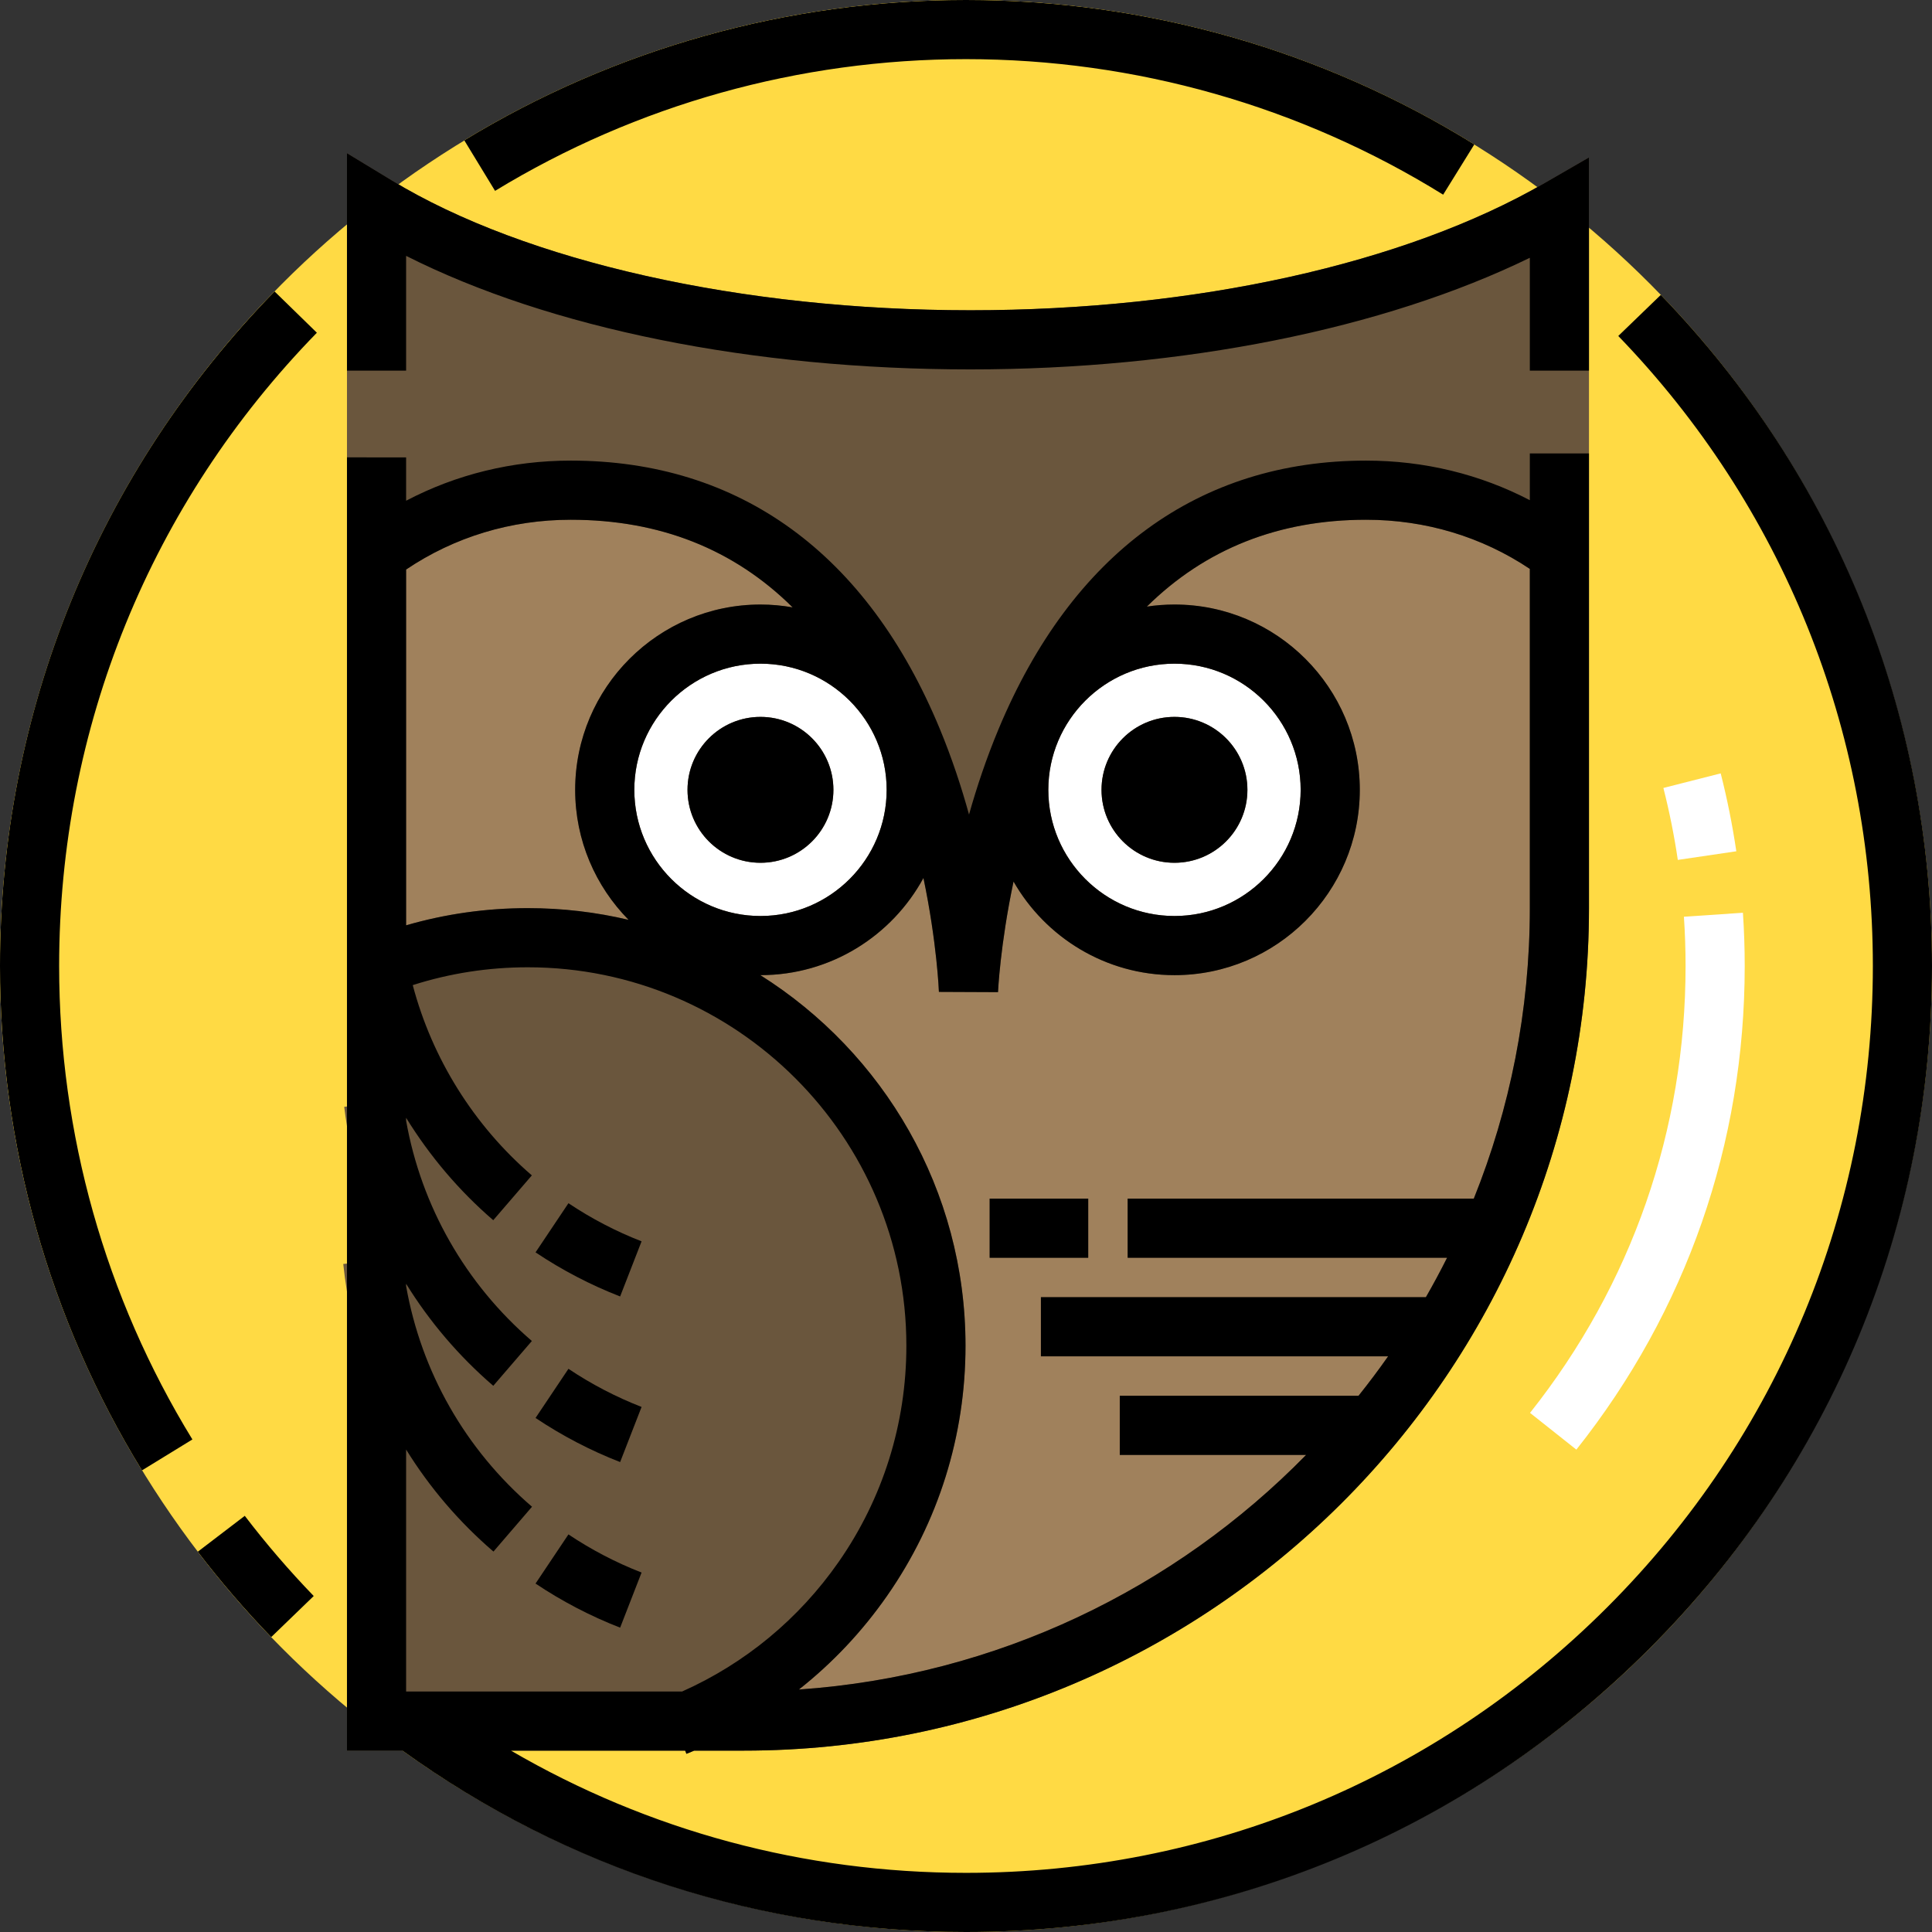 <?xml version="1.0" encoding="iso-8859-1"?>
<!-- Uploaded to: SVG Repo, www.svgrepo.com, Generator: SVG Repo Mixer Tools -->
<svg version="1.1" id="Layer_1" xmlns="http://www.w3.org/2000/svg" xmlns:xlink="http://www.w3.org/1999/xlink" 
	 viewBox="0 0 512 512" xml:space="preserve">
<rect x="0" y="0" width="512" height="512" fill="#333333" stroke="none"/>
<g>
	<circle style="fill:#FFDA44;" cx="256" cy="256" r="256"/>
	<path style="fill:#FFDA44;" d="M64.867,401.711c5.653,7.398,11.797,14.545,18.275,21.253l-11.274,10.888
		c-6.896-7.137-13.437-14.754-19.456-22.632L64.867,401.711z"/>
	<path style="fill:#FFDA44;" d="M72.756,77.228l11.222,10.951C39.926,133.319,15.673,192.92,15.673,256
		c0,44.419,12.215,87.813,35.318,125.471l-13.364,8.192C13.009,349.539,0,303.313,0,256C0,188.803,25.84,125.315,72.756,77.228z"/>
	<path style="fill:#FFDA44;" d="M131.197,50.584l-8.15-13.396C163.004,12.863,208.98,0,256,0c47.752,0,94.333,13.239,134.708,38.275
		l-8.255,13.312C344.555,28.097,300.826,15.673,256,15.673C211.853,15.673,168.699,27.742,131.197,50.584z"/>
</g>
<path style="fill:#6A563D;" d="M421.094,41.723v198.969c0,123.099-100.477,223.242-223.974,223.242h-13.145
	c-0.69,0.282-1.369,0.575-2.069,0.846l-0.324-0.846H91.951V342.288c-0.397-2.424-0.731-4.859-0.982-7.325l0.982-0.094v-36.446
	c-0.282-1.693-0.522-3.396-0.731-5.099l0.731-0.094V40.594l11.901,7.231c35.485,21.535,92.797,34.398,153.328,34.398
	c59.601,0,115.064-12.288,152.158-33.708L421.094,41.723z"/>
<path style="fill:#A0815C;" d="M201.54,160.204c2.905,0,5.747,0.272,8.516,0.752c-15.579-15.423-35.224-23.218-58.796-23.218
	c-15.82,0-30.824,4.556-43.635,13.197v94.281c10.428-3.02,21.232-4.556,32.266-4.556c9.174,0,18.119,1.076,26.687,3.103
	c-8.746-8.871-14.148-21.034-14.148-34.45C152.43,182.241,174.456,160.204,201.54,160.204z"/>
<path style="fill:#6A563D;" d="M151.259,122.065c44.753,0,78.587,24.618,97.844,71.199c3.176,7.68,5.695,15.329,7.701,22.601
	c2.048-7.273,4.608-14.942,7.816-22.632c19.435-46.55,53.123-71.168,97.426-71.168c15.381,0,30.135,3.594,43.374,10.491v-2.988
	v-9.404V68.315c-38.787,18.892-91.899,29.581-148.24,29.581c-57.898,0-111.438-10.867-149.556-30.093v53.405v8.359v3.135
	C120.936,125.712,135.774,122.065,151.259,122.065z"/>
<g>
	<path style="fill:#FFFFFF;" d="M344.691,209.314c0-18.432-15.005-33.437-33.437-33.437c-18.442,0-33.437,15.005-33.437,33.437
		c0,18.442,14.994,33.437,33.437,33.437C329.686,242.751,344.691,227.756,344.691,209.314z M291.918,209.316
		c0-10.676,8.655-19.331,19.331-19.331c10.676,0,19.331,8.655,19.331,19.331c0,10.676-8.655,19.331-19.331,19.331
		C300.573,228.647,291.918,219.992,291.918,209.316z"/>
	<path style="fill:#FFFFFF;" d="M201.54,242.751c18.432,0,33.437-14.994,33.437-33.437c0-18.432-15.005-33.437-33.437-33.437
		c-18.442,0-33.437,15.005-33.437,33.437C168.103,227.756,183.097,242.751,201.54,242.751z M201.535,189.985
		c10.676,0,19.331,8.655,19.331,19.331c0,10.676-8.655,19.331-19.331,19.331s-19.331-8.655-19.331-19.331
		S190.859,189.985,201.535,189.985z"/>
</g>
<path style="fill:#A0815C;" d="M255.875,356.645c0,23.834-7.178,46.738-20.762,66.226c-6.604,9.488-14.482,17.836-23.395,24.879
	c52.527-3.647,99.746-26.781,134.416-62.182h-49.382v-15.673h63.269c2.727-3.396,5.339-6.886,7.847-10.449h-92.014v-15.673h102.024
	c1.964-3.417,3.835-6.907,5.611-10.449h-84.647v-15.673h91.732c9.571-23.813,14.848-49.779,14.848-76.957v-89.934
	c-12.748-8.516-27.658-13.019-43.374-13.019c-23.197,0-42.621,7.722-58.117,23.019c2.393-0.366,4.838-0.554,7.325-0.554
	c27.073,0,49.11,22.037,49.11,49.11c0,27.084-22.037,49.11-49.11,49.11c-18.244,0-34.189-10.01-42.653-24.806
	c-3.553,16.812-4.106,29.111-4.117,29.309l-15.663-0.063c-0.01-0.199-0.502-12.946-4.096-30.187
	c-8.328,15.329-24.566,25.746-43.186,25.746h-0.042C234.13,278.967,255.875,315.319,255.875,356.645z M262.269,317.649h26.122
	v15.673h-26.122V317.649z"/>
<path style="fill:#6A563D;" d="M222.26,413.915c11.734-16.854,17.941-36.655,17.941-57.271c0-55.306-45.004-100.31-100.31-100.31
	c-10.47,0-20.699,1.588-30.511,4.723c5.151,19.466,16.175,37.177,31.566,50.427l-10.23,11.88
	c-9.091-7.837-16.865-17.032-23.092-27.146v0.784c4.023,22.643,15.705,43.207,33.322,58.368l-10.219,11.88
	c-9.143-7.868-16.896-17-23.103-27.031v0.616c4.012,22.685,15.663,43.238,33.364,58.462l-10.219,11.88
	c-9.164-7.889-16.938-17.011-23.144-27.042v64.125h73.143C197.444,440.822,211.728,429.035,222.26,413.915z M164.342,431.347
	c-7.857-3.056-15.399-6.989-22.42-11.688l8.721-13.025c6.07,4.065,12.591,7.465,19.381,10.105L164.342,431.347z M164.342,387.462
	c-7.857-3.056-15.399-6.988-22.417-11.687l8.72-13.025c6.069,4.064,12.589,7.463,19.379,10.103L164.342,387.462z M164.342,343.576
	c-7.854-3.055-15.396-6.986-22.415-11.686l8.719-13.025c6.07,4.063,12.59,7.463,19.379,10.102L164.342,343.576z"/>
<circle cx="201.529" cy="209.314" r="19.331"/>
<circle cx="311.244" cy="209.314" r="19.331"/>
<path d="M107.624,67.806c38.115,19.222,91.654,30.089,149.553,30.089c56.347,0,109.454-10.685,148.243-29.575V98.22h15.673V41.725
	l-11.756,6.789c-37.092,21.421-92.552,33.707-152.16,33.707c-60.524,0-117.841-12.859-153.324-34.396l-11.902-7.227V98.22h15.673
	V67.806z"/>
<path d="M170.024,416.739c-6.791-2.64-13.311-6.041-19.381-10.105l-8.721,13.025c7.021,4.7,14.564,8.633,22.42,11.688
	L170.024,416.739z"/>
<path d="M170.024,372.853c-6.791-2.64-13.311-6.04-19.379-10.103l-8.72,13.025c7.019,4.699,14.561,8.631,22.417,11.687
	L170.024,372.853z"/>
<path d="M170.024,328.967c-6.789-2.639-13.309-6.04-19.379-10.102l-8.719,13.025c7.02,4.699,14.562,8.631,22.415,11.686
	L170.024,328.967z"/>
<rect x="262.269" y="317.649" width="26.122" height="15.673"/>
<path d="M0,256c0,47.314,13.011,93.536,37.626,133.666l13.36-8.195C27.885,343.808,15.673,300.421,15.673,256
	c0-63.082,24.257-122.683,68.303-167.823L72.757,77.232C25.839,125.317,0,188.804,0,256z"/>
<path d="M52.411,411.224c6.018,7.88,12.563,15.493,19.457,22.628l11.272-10.89c-6.474-6.702-12.622-13.851-18.272-21.251
	L52.411,411.224z"/>
<path d="M440.132,78.148l-11.272,10.89c43.506,45.033,67.467,104.328,67.467,166.962c0,64.193-24.998,124.545-70.39,169.937
	c-45.392,45.391-105.744,70.39-169.937,70.39c-42.874,0-84.095-11.138-120.59-32.392h46.171l0.329,0.846
	c0.694-0.27,1.374-0.563,2.062-0.846h13.153c123.496,0,223.969-100.146,223.969-223.24V120.163H405.42v12.391
	c-13.24-6.894-27.994-10.488-43.377-10.488c-44.297,0-77.985,24.61-97.422,71.168c-3.21,7.69-5.773,15.355-7.818,22.628
	c-2.004-7.267-4.528-14.921-7.703-22.603c-19.253-46.575-53.085-71.194-97.838-71.194c-15.485,0-30.331,3.647-43.638,10.63v-11.488
	H91.951v342.727h14.709C150.357,495.38,201.947,512,256,512c68.38,0,132.668-26.628,181.019-74.981S512,324.38,512,256
	C512,189.281,486.476,126.118,440.132,78.148z M311.249,175.879c18.437,0,33.437,14.999,33.437,33.437s-15,33.437-33.437,33.437
	c-18.437,0-33.437-14.999-33.437-33.437C277.812,190.88,292.812,175.879,311.249,175.879z M264.484,262.926
	c0.008-0.197,0.564-12.494,4.114-29.313c8.468,14.806,24.408,24.813,42.652,24.813c27.08,0,49.11-22.031,49.11-49.11
	s-22.031-49.11-49.11-49.11c-2.487,0-4.931,0.189-7.32,0.548c15.499-15.289,34.924-23.013,58.114-23.013
	c15.719,0,30.628,4.496,43.377,13.019v89.933c0,27.177-5.277,53.146-14.849,76.955h-91.731v15.673h84.65
	c-1.778,3.54-3.646,7.028-5.617,10.449H275.853v15.673h92.011c-2.506,3.566-5.119,7.051-7.839,10.449h-63.274v15.673h49.385
	c-34.67,35.402-81.891,58.537-134.421,62.177c8.91-7.034,16.794-15.389,23.4-24.874c13.577-19.489,20.754-42.388,20.754-66.224
	c0-41.331-21.735-77.676-54.371-98.221c0.013,0,0.024,0.001,0.037,0.001c18.627,0,34.865-10.425,43.187-25.746
	c3.602,17.243,4.092,29.982,4.098,30.181L264.484,262.926z M234.972,209.316c0,18.437-15,33.437-33.437,33.437
	s-33.437-14.999-33.437-33.437s15-33.437,33.437-33.437S234.972,190.88,234.972,209.316z M151.263,137.741
	c23.565,0,43.217,7.793,58.791,23.22c-2.769-0.487-5.612-0.754-8.519-0.754c-27.08,0-49.11,22.031-49.11,49.11
	c0,13.412,5.409,25.58,14.154,34.452c-8.573-2.027-17.509-3.105-26.693-3.105c-11.03,0-21.834,1.533-32.262,4.552v-94.282
	C120.431,142.295,135.435,137.741,151.263,137.741z M107.624,340.832v-0.618c6.203,10.038,13.96,19.168,23.1,27.038l10.226-11.877
	c-17.617-15.169-29.303-35.732-33.326-58.375v-0.777c6.233,10.114,13.998,19.309,23.095,27.142l10.227-11.877
	c-15.388-13.252-26.419-30.966-31.565-50.424c9.814-3.134,20.039-4.725,30.505-4.725c55.312,0,100.31,44.999,100.31,100.31
	c0,20.615-6.205,40.417-17.941,57.266c-10.532,15.118-24.808,26.908-41.485,34.349h-73.147v-64.125
	c6.205,10.03,13.976,19.155,23.146,27.042l10.22-11.882C123.291,384.071,111.635,363.522,107.624,340.832z"/>
<path d="M256,15.673c44.826,0,88.553,12.421,126.452,35.917l8.259-13.32C350.329,13.234,303.748,0,256,0
	c-47.021,0-92.998,12.862-132.957,37.192l8.151,13.388C168.697,27.744,211.854,15.673,256,15.673z"/>
<g>
	<path style="fill:#FFFFFF;" d="M417.751,384.168c29.188-36.788,44.616-81.107,44.616-128.168c0-4.699-0.16-9.447-0.475-14.112
		l-15.638,1.057c0.292,4.315,0.44,8.707,0.44,13.055c0,43.487-14.254,84.438-41.221,118.428L417.751,384.168z"/>
	<path style="fill:#FFFFFF;" d="M456.003,204.953l-15.189,3.865c1.592,6.255,2.878,12.67,3.822,19.067l15.505-2.289
		C459.12,218.67,457.727,211.726,456.003,204.953z"/>
</g>
</svg>